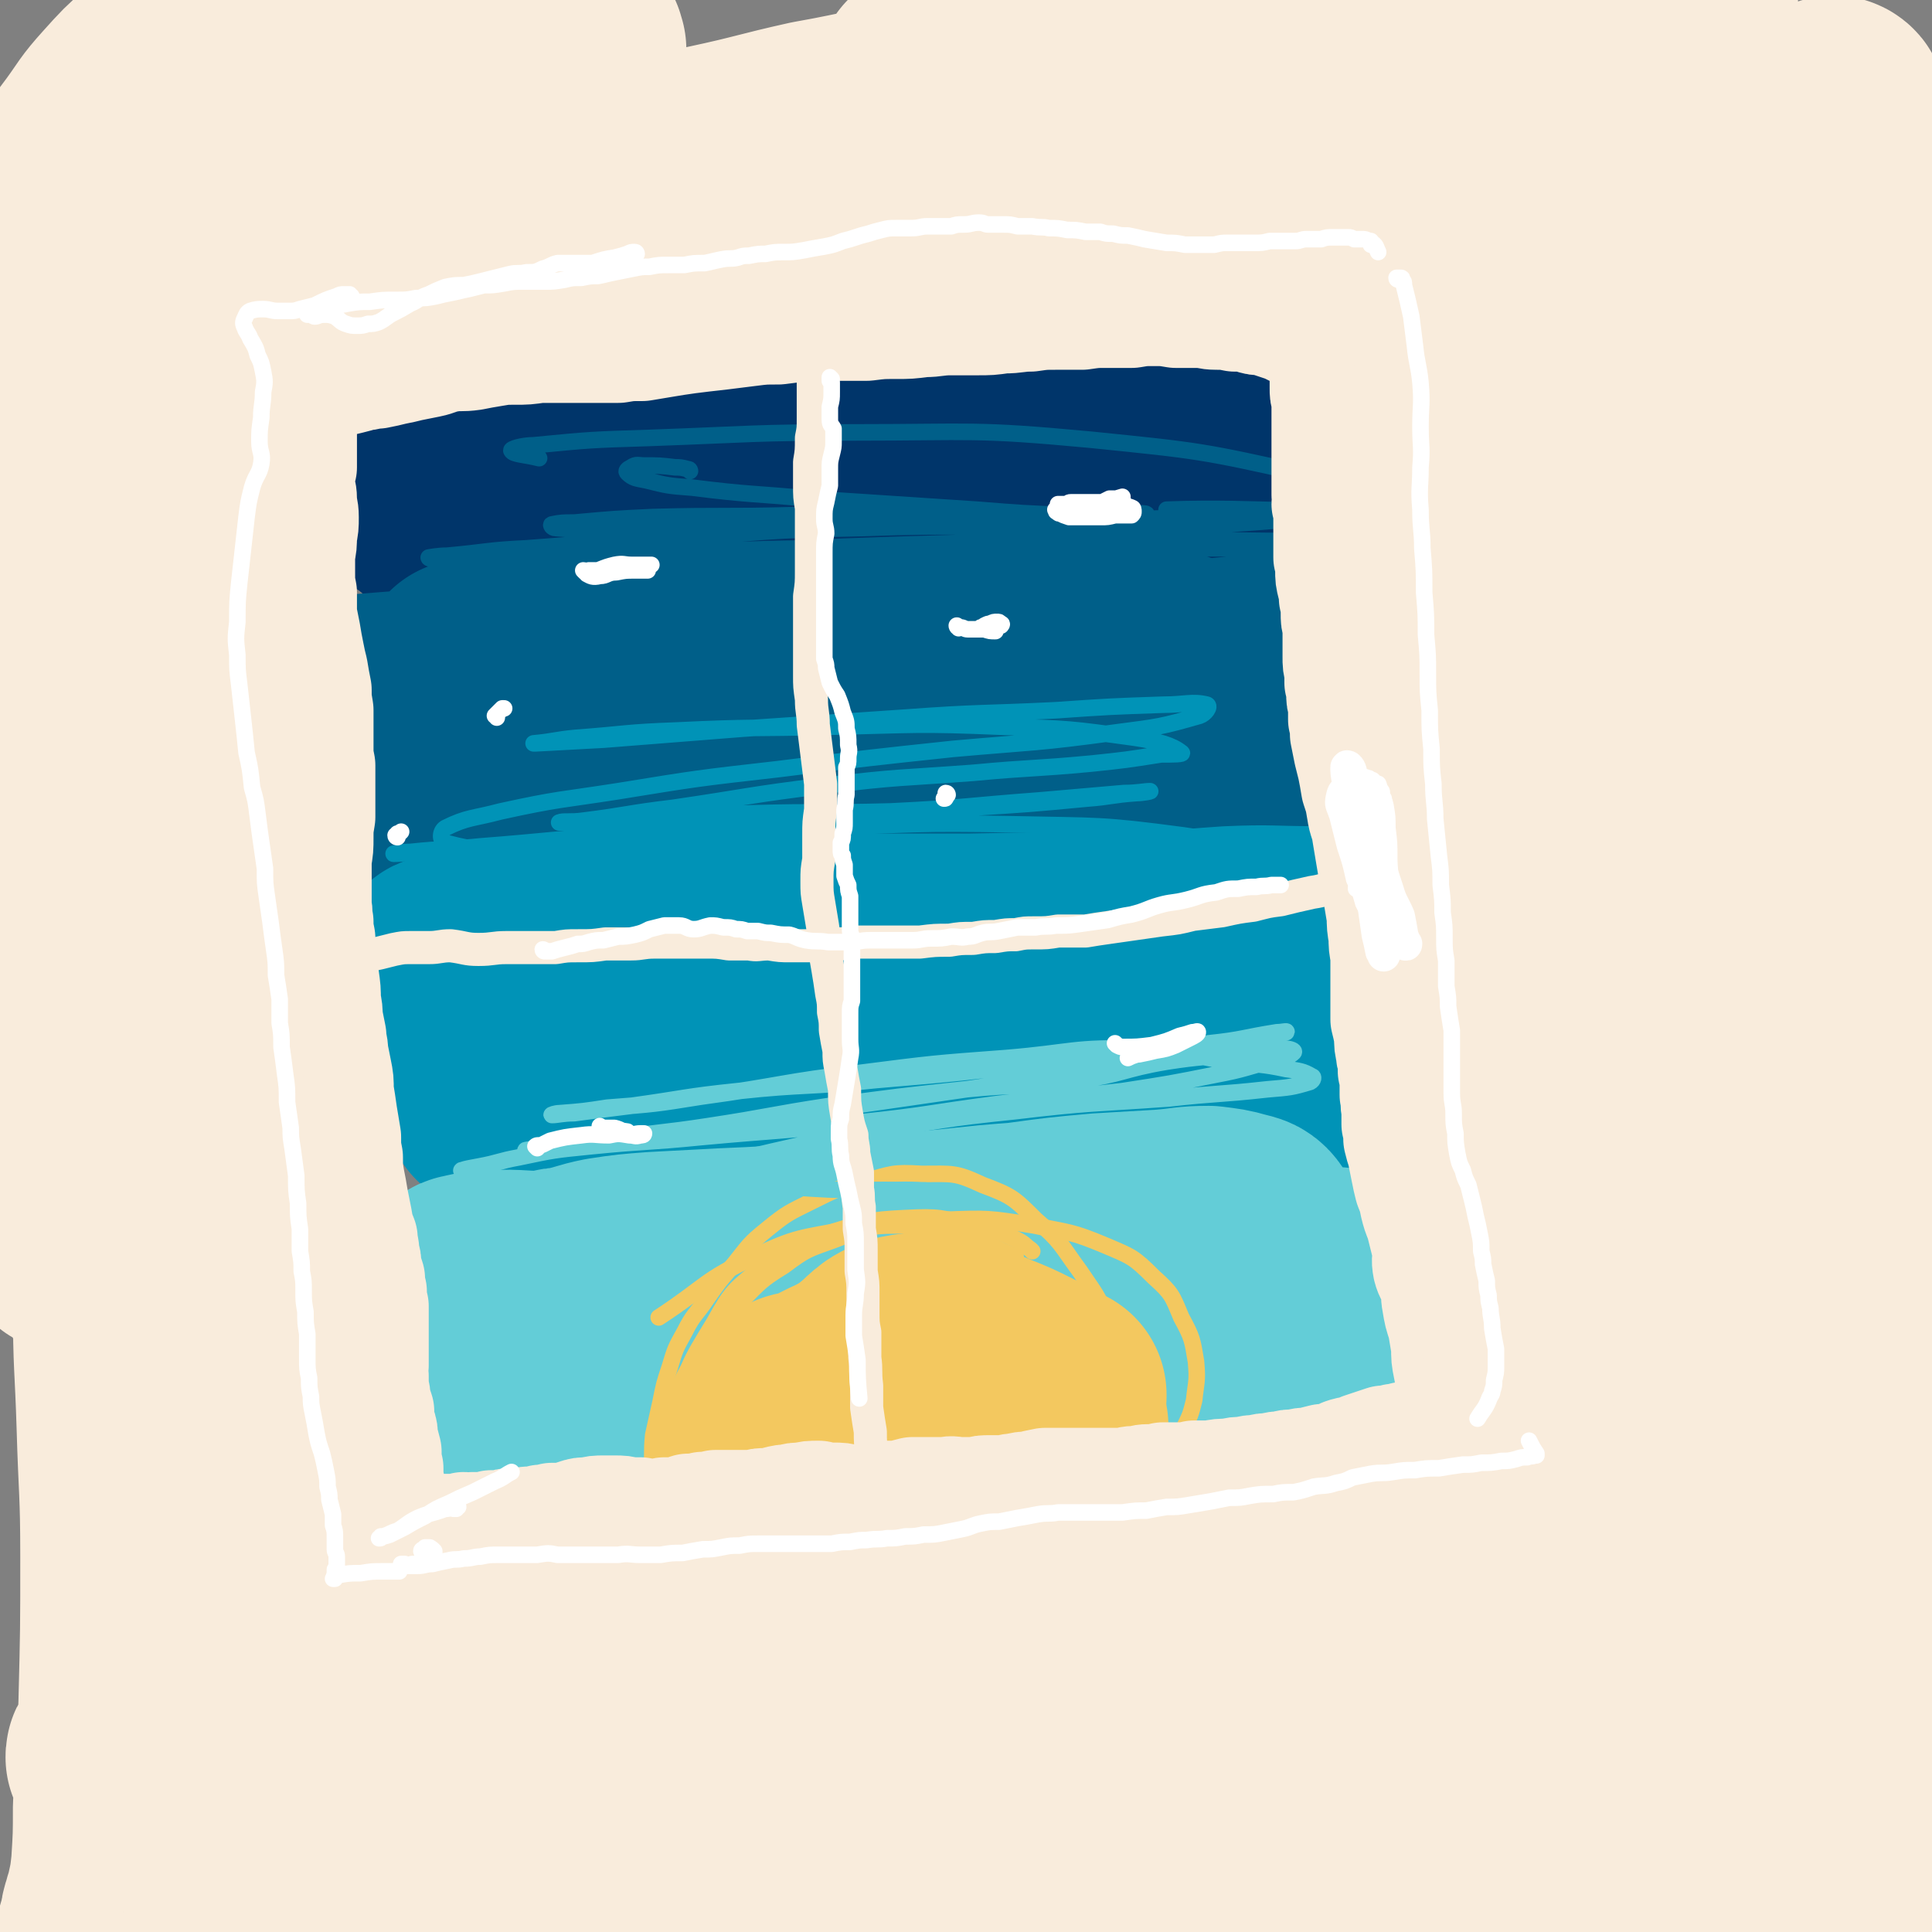 <svg viewBox='0 0 1050 1050' version='1.1' xmlns='http://www.w3.org/2000/svg' xmlns:xlink='http://www.w3.org/1999/xlink'><rect x="0" y="0" width="1050" height="1050" fill="#808080" stroke="none"/><g fill='none' stroke='#00356A' stroke-width='120' stroke-linecap='round' stroke-linejoin='round'><path d='M344,271c0,0 -1,-1 -1,-1 12,-1 13,0 26,-1 20,-2 20,-3 41,-4 30,-3 30,-2 61,-4 32,-1 32,-1 64,-2 33,-1 33,-2 66,-2 20,0 20,1 41,1 17,0 18,-3 35,-2 6,1 8,2 11,5 1,2 0,5 -3,5 -12,3 -13,2 -26,2 -25,0 -25,0 -49,-1 -49,-1 -49,-2 -97,-3 -45,0 -45,1 -90,2 -37,0 -37,0 -73,1 -29,0 -29,0 -58,1 -17,1 -17,1 -34,3 -9,1 -9,1 -18,3 -2,1 -6,2 -5,2 1,1 5,1 10,1 16,-1 17,0 33,-2 28,-3 28,-4 56,-7 38,-3 38,-4 77,-6 46,-4 46,-3 92,-6 42,-2 42,-3 85,-4 31,-2 31,-1 61,-2 23,0 23,0 45,0 11,0 11,-1 22,1 7,1 9,1 12,5 2,1 0,4 -2,5 -9,2 -10,1 -20,1 -18,1 -18,1 -36,0 -31,-1 -30,-2 -61,-4 -48,-2 -48,-2 -96,-3 -42,-1 -42,-1 -84,-2 -37,0 -37,-1 -74,1 -30,1 -29,3 -59,6 -18,2 -18,2 -35,4 -11,1 -12,0 -22,2 -6,1 -9,3 -12,4 -1,0 2,0 5,-1 18,-2 18,-3 36,-5 36,-4 36,-5 72,-8 50,-5 50,-6 101,-8 63,-2 63,-1 126,1 37,1 37,1 75,6 23,3 23,4 45,9 '/></g>
<g fill='none' stroke='#005F89' stroke-width='120' stroke-linecap='round' stroke-linejoin='round'><path d='M304,386c0,-1 -1,-1 -1,-1 16,-3 17,-4 34,-6 25,-2 25,-1 51,-1 37,-1 37,-1 74,-1 32,0 32,1 64,0 35,0 35,-1 69,-1 34,-1 35,-1 69,-1 27,0 27,2 55,2 18,0 18,-2 35,-4 11,-1 11,-1 22,-2 4,0 8,-1 8,-1 0,-1 -4,-1 -9,-2 -16,0 -16,0 -32,0 -26,-1 -26,-1 -52,-1 -30,-1 -30,-2 -61,-3 -37,-1 -37,-1 -73,-2 -47,-1 -47,-1 -93,-1 -45,0 -45,0 -90,1 -34,0 -34,0 -67,0 -17,1 -17,1 -33,1 -8,0 -8,0 -15,0 -3,1 -6,1 -5,1 2,0 5,1 10,1 13,0 13,-1 26,0 18,0 18,0 36,0 23,1 23,2 46,2 27,0 27,0 54,-1 35,-1 35,-2 70,-4 30,-1 30,-2 61,-3 21,-1 21,-2 43,-2 13,-1 13,-1 25,0 6,0 8,1 11,2 1,0 -1,2 -3,2 -15,1 -15,1 -31,2 -36,1 -36,0 -71,1 -55,2 -55,1 -110,4 -48,2 -48,2 -96,5 -40,3 -40,3 -80,6 -26,2 -26,2 -51,4 -7,1 -10,0 -15,2 -1,1 1,3 3,4 19,5 19,6 39,9 36,5 36,3 71,6 38,3 38,3 75,7 42,4 42,5 84,8 43,3 43,2 85,4 38,2 38,3 77,5 29,2 29,2 59,4 15,1 15,1 31,3 6,0 11,1 11,1 -1,0 -6,0 -13,-1 -26,-2 -26,-2 -53,-3 -48,-3 -48,-4 -96,-5 -40,-1 -40,0 -80,1 -40,1 -40,3 -80,3 -34,1 -34,-2 -69,0 -28,1 -28,1 -55,6 -12,3 -12,4 -23,9 -4,1 -8,3 -7,4 1,3 6,3 12,4 25,2 25,1 50,2 45,2 45,3 90,3 47,0 47,-1 95,-3 45,-2 45,-3 91,-3 38,-1 38,-1 76,0 22,0 22,0 43,1 7,0 14,0 14,0 0,0 -7,0 -14,0 -37,1 -37,1 -73,1 -58,1 -58,0 -115,2 -53,2 -53,3 -105,5 -47,3 -48,0 -94,5 -18,2 -17,5 -35,10 '/></g>
<g fill='none' stroke='#0093B7' stroke-width='120' stroke-linecap='round' stroke-linejoin='round'><path d='M272,523c-1,0 -1,0 -1,-1 0,0 0,0 1,0 0,-1 0,-1 0,-2 1,-1 1,-1 3,-2 7,-2 7,-3 14,-3 12,-1 12,0 24,0 19,1 19,2 38,3 25,2 25,3 50,4 34,1 34,2 68,2 38,-1 38,-2 76,-5 32,-2 32,-2 64,-5 29,-2 29,-3 59,-5 23,-1 23,0 46,0 13,0 13,0 25,1 4,1 7,2 7,3 0,0 -4,-1 -7,-1 -17,0 -17,0 -35,0 -38,0 -38,0 -76,0 -50,0 -50,0 -100,1 -51,0 -51,0 -102,0 -45,1 -45,1 -90,3 -29,1 -29,2 -59,4 -15,2 -16,1 -31,3 -4,1 -7,1 -7,3 0,3 3,5 7,6 14,5 15,5 31,6 30,4 30,3 60,4 40,3 40,3 80,4 41,2 41,1 82,1 39,1 39,2 77,3 31,1 31,0 61,1 20,0 20,1 40,2 8,0 11,0 17,1 1,0 -1,0 -2,0 -20,0 -20,-2 -39,-1 -38,2 -38,3 -76,6 -47,3 -47,1 -93,5 -45,5 -45,6 -90,12 -36,5 -36,5 -72,12 -21,4 -20,7 -41,11 -6,1 -14,-1 -12,0 5,1 13,4 26,3 39,-1 39,-3 78,-7 57,-5 57,-5 114,-11 62,-6 62,-7 124,-12 44,-3 44,-3 88,-3 25,-1 25,-2 51,0 8,1 17,2 16,4 -2,4 -11,7 -23,9 -43,7 -43,5 -86,10 -60,7 -60,7 -119,13 -56,5 -56,5 -112,9 -25,2 -25,2 -49,4 '/></g>
<g fill='none' stroke='#63CDD7' stroke-width='120' stroke-linecap='round' stroke-linejoin='round'><path d='M304,696c0,0 -1,-1 -1,-1 2,-1 3,0 6,-1 10,-2 10,-3 20,-5 13,-2 14,-2 27,-3 19,-1 19,-1 38,-2 23,-1 23,-1 47,-3 29,-2 29,-3 58,-6 27,-2 27,-3 55,-5 22,-3 22,-3 44,-5 17,-1 17,-1 34,-2 13,-1 13,-2 25,-2 8,1 9,1 16,3 4,1 5,1 7,4 2,3 3,5 1,7 -5,2 -7,1 -14,1 -17,1 -17,-1 -34,-1 -31,0 -31,0 -61,1 -46,2 -46,3 -91,5 -37,2 -38,0 -75,3 -28,2 -28,3 -56,6 -25,3 -25,4 -50,6 -17,1 -17,-1 -33,0 -7,0 -9,1 -14,2 -1,0 0,1 2,1 13,1 13,1 27,0 27,-2 27,-3 53,-5 41,-2 41,-4 82,-3 36,0 36,4 73,5 31,2 31,1 63,1 31,0 31,0 63,-1 26,0 26,0 52,0 18,0 18,0 36,0 11,0 11,0 22,-1 3,0 4,0 7,0 0,0 -1,0 -1,0 -7,-1 -7,-1 -15,0 -17,0 -17,0 -34,0 -27,2 -27,2 -54,3 -43,3 -43,3 -86,6 -45,4 -45,3 -91,8 -33,4 -34,1 -67,9 -23,5 -22,10 -45,17 -13,5 -13,4 -26,8 -6,1 -9,2 -13,4 -1,0 2,0 4,0 17,-1 17,-1 33,-2 37,-4 37,-5 74,-7 51,-4 51,-2 102,-4 44,-2 44,-3 89,-3 36,-1 36,0 72,0 23,1 23,1 46,1 12,0 12,-1 24,-1 2,0 7,1 5,2 -7,2 -11,3 -22,3 -30,1 -30,-1 -61,-1 -50,0 -50,0 -101,0 -72,0 -73,-5 -145,-1 -53,3 -53,7 -105,15 -27,5 -26,5 -52,11 -5,1 -5,2 -10,4 '/></g>
<g fill='none' stroke='#F3C85F' stroke-width='120' stroke-linecap='round' stroke-linejoin='round'><path d='M413,801c0,0 -1,-1 -1,-1 0,0 0,1 0,1 0,-1 0,-1 0,-2 0,-1 0,-1 0,-1 0,-1 0,-1 1,-2 1,-2 1,-1 2,-3 2,-5 1,-5 3,-10 1,-2 1,-2 2,-4 1,-2 0,-2 1,-5 1,-2 1,-2 2,-3 2,-2 2,-3 4,-4 2,-2 2,-1 4,-2 2,-1 2,-2 3,-3 3,-1 3,0 6,-1 2,-1 2,-1 5,-2 3,0 4,0 7,0 3,-1 3,-1 7,-2 3,0 4,0 7,0 2,-1 2,-1 5,-1 2,0 2,0 4,0 2,0 2,0 5,0 3,0 3,0 6,0 4,0 4,0 7,0 4,1 4,1 8,1 4,1 4,1 8,1 4,1 4,1 8,2 3,0 3,0 7,1 3,1 3,1 6,2 3,2 3,2 7,4 3,2 3,2 6,4 3,3 3,3 5,6 2,2 2,2 4,4 2,2 2,2 4,4 1,2 2,2 3,4 2,1 2,1 3,3 2,3 2,3 3,5 0,2 0,2 0,4 0,1 -1,1 0,3 0,1 0,0 1,1 0,1 0,1 0,1 0,1 -1,0 -1,0 0,1 0,2 0,2 0,0 0,-1 0,-1 -1,0 0,1 0,1 0,-1 0,-1 0,-1 0,0 0,0 0,1 0,0 -1,0 0,0 0,0 0,0 0,0 0,0 0,0 0,1 0,0 0,0 0,0 0,1 0,0 0,0 0,0 0,0 0,0 0,0 0,0 0,0 0,-1 0,-1 0,-3 -1,-2 -1,-2 -2,-4 -1,-2 -1,-2 -2,-5 -2,-3 -2,-3 -4,-6 -2,-4 -2,-4 -5,-7 -3,-4 -3,-4 -7,-8 -3,-4 -4,-4 -8,-7 -5,-4 -5,-4 -10,-7 -6,-3 -5,-4 -11,-7 -6,-2 -6,-3 -12,-5 -6,-1 -6,-1 -12,-2 -5,-1 -5,-1 -11,-1 -4,0 -4,1 -8,2 -4,0 -4,0 -8,1 -5,1 -5,2 -10,4 -4,2 -4,2 -8,4 -4,3 -4,3 -8,6 -3,3 -3,3 -6,7 -3,4 -2,4 -5,9 -2,3 -2,3 -4,7 -2,4 -2,3 -4,7 -1,3 0,4 -2,7 -1,1 -1,1 -3,2 -1,1 0,1 -1,3 -1,1 -1,1 -1,3 -1,2 -1,2 -1,4 0,0 0,0 0,1 0,0 0,0 0,1 0,0 0,0 0,1 0,0 0,0 0,-1 0,0 0,1 0,0 1,0 0,0 1,0 0,-1 0,-1 0,-1 1,-1 1,-1 2,-2 1,-1 1,-1 2,-2 1,-2 1,-2 2,-4 2,-2 2,-2 4,-4 3,-3 2,-3 5,-5 6,-5 6,-5 12,-9 8,-5 8,-5 17,-9 11,-4 11,-5 23,-8 14,-4 15,-4 30,-6 16,-3 17,-7 32,-4 17,3 17,7 33,14 '/><path d='M514,765c0,0 -1,0 -1,-1 -1,0 -1,0 -1,0 -2,0 -2,0 -4,-1 -7,-2 -7,-2 -15,-3 -9,-2 -9,-2 -18,-2 -10,0 -10,-1 -19,1 -7,1 -9,0 -15,5 -6,5 -6,6 -9,14 -2,8 0,8 0,17 '/><path d='M574,759c0,0 -1,-1 -1,-1 0,0 0,0 1,1 0,0 0,0 0,0 0,0 0,0 0,-1 -1,0 -2,0 -3,-1 -7,-4 -7,-4 -14,-8 -10,-5 -10,-5 -20,-9 -12,-5 -12,-6 -24,-8 -11,-2 -12,-3 -22,-1 -10,3 -10,6 -19,13 -4,3 -4,4 -8,8 '/></g>
<g fill='none' stroke='#F3C85F' stroke-width='9' stroke-linecap='round' stroke-linejoin='round'><path d='M373,819c-1,0 -1,0 -1,-1 -1,0 -1,0 -1,0 -1,-1 -1,-1 -1,-2 -1,-1 -1,-1 -2,-2 -1,-1 -1,-1 -2,-2 -2,-4 -3,-4 -4,-9 -1,-6 0,-6 0,-11 1,-6 1,-6 3,-13 2,-7 2,-7 4,-15 3,-9 3,-9 6,-17 5,-10 5,-11 11,-19 7,-11 8,-11 17,-21 10,-10 10,-11 23,-19 12,-9 13,-9 27,-14 16,-6 17,-8 34,-8 20,0 20,1 40,7 13,3 12,5 25,10 '/><path d='M354,805c-1,-1 -1,-1 -1,-1 0,-3 0,-3 1,-5 1,-9 0,-9 1,-19 2,-9 2,-9 4,-18 2,-10 2,-10 5,-19 3,-10 3,-10 8,-19 5,-10 6,-9 12,-18 7,-10 7,-10 15,-19 8,-10 8,-11 18,-19 11,-9 12,-9 24,-15 14,-7 14,-7 29,-11 15,-4 15,-5 31,-4 17,0 18,-1 33,6 16,6 17,7 29,19 14,12 13,13 24,28 8,12 9,12 15,26 5,11 5,11 7,23 2,11 3,11 2,22 -1,13 -1,14 -6,26 -9,20 -11,19 -21,38 '/><path d='M624,810c0,0 -1,0 -1,-1 0,0 1,0 2,-1 1,-2 1,-2 3,-4 4,-7 4,-7 9,-15 3,-6 4,-6 6,-12 4,-8 4,-8 6,-16 1,-10 2,-10 1,-21 -2,-12 -2,-13 -8,-24 -5,-12 -5,-13 -15,-22 -11,-11 -12,-11 -26,-17 -19,-8 -20,-7 -39,-11 -25,-4 -25,-4 -50,-3 -26,0 -26,0 -51,5 -26,5 -28,4 -51,15 -28,13 -26,16 -52,33 '/><path d='M561,680c0,0 0,0 -1,-1 -3,-2 -3,-3 -7,-5 -11,-5 -11,-6 -23,-8 -19,-4 -19,-5 -38,-4 -21,1 -21,2 -41,8 -19,7 -20,6 -36,18 -16,13 -17,13 -27,31 -14,23 -15,24 -20,50 -6,32 0,33 -1,66 '/></g>
<g fill='none' stroke='#63CDD7' stroke-width='9' stroke-linecap='round' stroke-linejoin='round'><path d='M252,637c0,0 -2,-1 -1,-1 3,-1 4,-1 9,-2 11,-2 11,-3 22,-5 19,-4 19,-4 39,-6 30,-3 30,-2 60,-5 43,-4 43,-3 86,-8 38,-4 37,-5 75,-10 34,-4 34,-3 68,-7 26,-4 26,-4 51,-9 16,-3 16,-4 32,-8 5,-1 8,-2 10,-4 1,-1 -2,-2 -4,-2 -13,0 -13,1 -26,2 -19,3 -20,2 -39,5 -24,4 -24,7 -48,10 -30,4 -31,2 -61,5 -37,4 -37,4 -74,9 -33,5 -33,6 -66,11 -26,4 -26,3 -52,7 -16,2 -16,1 -33,4 -7,1 -8,1 -14,2 -1,0 0,1 1,1 12,-1 12,-2 24,-3 25,-4 25,-4 50,-7 44,-7 44,-6 88,-13 42,-6 42,-6 83,-12 36,-6 36,-6 72,-12 26,-4 26,-5 53,-10 15,-2 15,-2 30,-5 6,-2 10,-3 12,-3 1,-1 -2,0 -5,0 -19,3 -18,4 -37,6 -43,6 -43,6 -86,10 -48,6 -48,6 -95,10 -37,4 -38,2 -75,6 -29,3 -29,4 -58,8 -16,2 -16,2 -31,4 -6,0 -9,1 -12,1 -1,0 2,-1 4,-1 13,-1 13,-1 26,-3 26,-2 26,-2 51,-6 44,-6 44,-8 87,-13 39,-5 39,-5 79,-8 36,-3 36,-6 72,-5 26,0 26,4 51,7 15,2 15,1 29,4 7,1 9,1 14,4 1,0 1,2 -1,3 -10,3 -11,3 -23,4 -27,3 -27,2 -54,5 -42,3 -42,2 -84,7 -39,4 -39,5 -79,11 -26,5 -27,5 -53,11 -12,3 -13,2 -23,8 -2,1 -3,5 0,6 13,5 16,4 32,5 37,3 38,1 75,2 '/></g>
<g fill='none' stroke='#0093B7' stroke-width='9' stroke-linecap='round' stroke-linejoin='round'><path d='M299,506c0,0 -1,-1 -1,-1 0,-1 1,-1 1,-1 4,-4 4,-5 9,-7 13,-6 13,-8 27,-11 31,-6 32,-5 63,-7 37,-1 37,0 75,1 38,1 38,2 77,4 36,2 36,3 71,4 28,0 28,1 55,-1 14,-1 15,-1 27,-6 4,-1 8,-3 6,-6 -2,-5 -6,-7 -13,-9 -26,-8 -26,-8 -53,-12 -45,-6 -46,-5 -92,-6 -54,-1 -54,0 -108,2 -53,1 -53,1 -105,4 -38,2 -38,3 -77,6 -19,2 -19,1 -38,3 -4,0 -10,1 -9,1 5,0 11,-1 21,-2 28,-2 28,-2 55,-4 38,-3 38,-2 75,-5 40,-4 40,-4 80,-8 41,-3 41,-3 82,-6 32,-2 32,-2 64,-5 13,-1 13,-2 27,-3 3,0 8,-1 7,-1 -3,0 -7,1 -14,1 -23,2 -23,2 -46,4 -40,3 -40,4 -81,6 -38,1 -38,0 -75,1 -31,1 -31,1 -61,3 -18,1 -18,1 -36,2 -4,0 -9,0 -8,0 2,-1 6,0 13,-1 24,-3 24,-4 49,-7 41,-6 41,-7 82,-12 41,-5 41,-4 81,-7 32,-3 32,-2 64,-5 19,-2 19,-2 38,-5 6,0 13,0 11,-1 -5,-4 -12,-6 -25,-8 -36,-5 -36,-5 -72,-6 -47,-2 -47,-1 -95,0 -41,1 -41,0 -82,2 -28,1 -28,2 -55,4 -11,1 -12,2 -23,3 0,0 1,0 1,0 18,-1 18,-1 37,-2 38,-3 38,-3 76,-6 44,-3 44,-3 88,-6 41,-3 41,-2 82,-4 29,-2 29,-2 58,-3 12,0 16,-2 24,0 2,1 -1,5 -4,6 -21,6 -22,6 -45,9 -44,6 -44,5 -89,9 -47,5 -47,5 -95,11 -44,5 -44,5 -87,12 -32,5 -32,4 -64,11 -15,4 -18,3 -30,9 -3,2 -3,7 0,8 19,5 22,4 44,4 47,1 47,0 93,-1 57,-1 57,-1 113,-2 54,-1 54,0 107,-1 38,0 38,-1 75,-1 14,-1 16,0 28,0 1,0 -1,-1 -2,-1 -25,-1 -25,-2 -50,-1 -55,1 -55,-1 -109,4 -64,5 -64,6 -126,15 -42,6 -42,6 -83,15 -28,6 -28,7 -56,15 '/></g>
<g fill='none' stroke='#005F89' stroke-width='9' stroke-linecap='round' stroke-linejoin='round'><path d='M375,256c0,0 0,-1 -1,-1 -4,-1 -4,-1 -7,-1 -8,-1 -9,-1 -17,-1 -3,0 -4,-1 -7,1 -2,1 -3,2 -2,3 3,3 5,3 10,4 12,3 12,3 25,4 32,4 32,3 64,6 45,3 45,3 91,6 25,2 25,2 50,3 12,0 12,-1 25,-1 7,0 7,0 14,0 1,0 4,0 3,1 -6,1 -8,1 -16,1 -19,0 -19,0 -38,0 -30,-1 -30,-1 -60,-1 -39,0 -39,0 -78,0 -38,1 -38,0 -76,1 -21,1 -21,1 -43,3 -6,0 -7,0 -12,1 -1,0 0,2 2,2 13,1 13,1 27,0 37,-1 37,-2 74,-3 49,-1 49,-1 98,-1 44,-1 44,0 88,0 33,-1 33,-1 67,-2 16,0 16,0 32,1 2,0 5,1 4,1 -11,1 -14,1 -27,2 -42,1 -42,1 -84,1 -57,1 -57,-1 -113,1 -52,1 -52,2 -103,6 -40,2 -40,2 -79,5 -21,1 -21,2 -43,4 -5,0 -10,1 -10,1 0,1 5,1 10,2 27,0 27,1 54,0 48,-2 48,-3 96,-5 65,-3 65,-3 130,-5 54,-1 54,-1 108,-1 34,-1 34,0 69,0 16,0 16,0 33,0 3,0 7,0 6,1 -2,1 -6,1 -12,1 -29,2 -29,1 -58,2 -46,0 -46,0 -93,0 -48,0 -48,-1 -96,0 -54,0 -54,0 -108,2 -33,1 -33,-1 -65,4 -13,2 -12,6 -24,11 -2,1 -6,1 -5,1 6,1 10,2 20,2 33,1 34,1 67,0 57,-2 57,-3 113,-5 69,-2 70,0 139,-2 36,-2 36,-3 72,-6 '/><path d='M635,278c0,0 -1,-1 -1,-1 54,-2 81,4 110,-3 9,-2 -15,-12 -33,-16 -58,-13 -59,-13 -118,-19 -64,-6 -64,-4 -128,-4 -56,0 -56,1 -112,3 -32,1 -32,1 -63,4 -6,0 -13,2 -12,3 1,2 7,2 15,4 '/></g>
<g fill='none' stroke='#F9ECDC' stroke-width='60' stroke-linecap='round' stroke-linejoin='round'><path d='M163,223c0,0 -1,-1 -1,-1 0,0 0,-1 1,0 0,0 0,0 0,1 1,1 0,1 0,2 0,1 0,1 0,2 0,4 1,4 1,8 0,3 0,3 0,6 0,3 0,3 0,7 0,3 0,3 0,6 -1,4 -1,4 -1,8 0,5 1,5 1,9 0,5 1,5 1,10 0,5 0,5 -1,10 0,5 0,5 -1,10 0,5 0,5 0,10 0,6 0,6 1,11 0,6 0,6 0,12 1,5 1,5 2,10 1,6 1,6 2,11 1,5 1,5 2,9 1,6 1,6 2,11 0,5 0,5 1,11 0,5 0,5 0,10 0,5 0,5 0,10 0,5 0,5 1,10 0,5 0,5 0,10 0,4 0,4 0,9 0,5 0,5 0,9 -1,6 -1,6 -1,11 0,6 0,6 -1,12 0,4 0,4 0,9 0,5 0,5 0,9 0,4 0,4 0,8 1,4 0,4 1,8 0,4 0,4 1,9 0,5 0,5 1,10 0,6 0,6 1,11 1,7 1,7 1,13 1,5 1,5 1,9 1,5 1,5 2,10 0,5 1,4 1,9 1,5 1,5 2,10 1,5 1,5 1,11 1,6 1,6 2,13 1,6 1,6 2,12 0,6 0,6 1,11 0,6 0,6 1,12 1,5 1,5 2,11 1,5 1,5 2,10 1,6 1,6 3,11 0,4 1,4 1,9 1,3 1,3 1,6 1,4 1,4 2,7 0,3 0,3 1,7 0,4 0,4 1,8 0,5 0,5 0,9 0,4 0,4 0,7 0,4 0,4 0,8 0,4 0,4 0,8 -1,3 -1,3 0,6 0,3 0,3 0,6 1,4 1,4 1,7 1,3 1,3 2,6 0,4 0,4 1,8 1,3 1,3 1,7 1,3 1,3 2,7 0,2 0,2 0,4 0,3 0,3 1,5 0,3 0,3 0,6 1,3 1,3 1,7 0,2 1,2 1,4 0,3 0,3 1,5 0,3 0,3 0,5 0,1 0,1 0,3 0,0 0,0 0,1 0,1 0,1 0,2 0,0 0,1 0,1 0,0 0,-1 0,-1 0,0 0,0 0,0 0,0 0,0 0,0 1,0 1,0 1,0 0,0 0,0 0,0 0,0 0,0 0,0 1,0 1,0 2,0 0,0 0,0 0,0 1,0 1,1 1,1 0,0 1,0 1,-1 0,0 0,0 0,0 0,0 0,0 1,1 0,0 0,0 0,0 1,0 1,0 1,0 0,0 1,0 1,0 0,0 0,0 1,0 0,-1 0,0 1,0 1,0 1,0 1,0 1,0 1,0 1,0 1,0 1,0 2,0 0,0 0,0 1,0 1,0 1,0 2,0 1,0 1,0 2,0 2,-1 2,-1 3,-1 2,0 2,0 3,0 2,0 2,0 4,0 2,0 2,0 4,0 3,0 3,0 5,-1 2,0 2,1 5,0 2,0 2,0 5,0 3,0 3,0 5,-1 3,0 3,0 6,0 2,-1 2,-1 5,-1 3,0 3,0 5,0 3,-1 3,-1 5,-1 3,0 3,0 6,-1 3,0 3,0 6,-1 3,0 3,0 6,0 4,-1 4,-1 7,-2 3,-1 3,-1 7,-1 4,-1 4,-1 8,-1 3,0 3,0 6,0 4,0 4,0 8,1 3,0 3,0 6,0 4,1 4,1 7,1 3,0 3,0 6,-1 3,0 3,0 7,0 3,-1 3,-1 6,-2 4,0 4,0 8,-1 3,0 3,0 7,-1 3,0 3,0 7,0 4,0 4,0 7,0 4,0 4,0 7,0 3,-1 3,-1 6,-1 3,0 3,0 6,-1 4,-1 4,-1 7,-1 3,-1 3,-1 7,-1 4,-1 4,-1 9,-1 4,1 4,1 8,1 4,0 4,0 8,1 3,0 3,0 7,0 4,0 4,0 7,-1 4,0 4,0 7,-1 4,0 4,0 7,0 3,-1 3,-1 7,-2 4,0 4,0 8,0 5,0 5,0 10,0 4,-1 4,0 8,0 4,0 4,0 9,0 3,-1 3,-1 7,-1 3,0 3,0 6,0 4,0 4,-1 8,-1 4,-1 4,-1 7,-1 4,-1 4,-1 9,-2 4,0 4,0 8,0 5,0 5,0 9,0 4,0 4,0 8,0 4,0 4,0 8,0 4,0 4,0 8,0 4,0 4,-1 7,-1 4,0 4,-1 8,-1 4,0 4,0 8,-1 4,0 4,0 8,0 5,0 5,0 9,-1 5,0 5,0 9,0 5,-1 5,-1 10,-1 4,-1 4,-1 8,-1 4,-1 4,-1 7,-1 4,-1 4,-1 7,-1 4,-1 4,-1 7,-1 3,-1 3,-1 7,-1 4,-1 4,-1 7,-1 4,-1 4,-1 8,-2 3,0 3,0 6,-1 3,-1 3,-1 5,-2 3,-1 3,-1 5,-1 3,-1 3,-1 5,-2 3,-1 3,-1 6,-2 3,-1 3,-1 6,-2 3,0 3,0 6,-1 2,0 2,0 5,-1 2,0 2,0 5,-1 4,0 4,0 7,-1 2,0 2,0 5,0 1,0 1,-1 3,-1 2,0 2,0 4,0 2,0 2,0 4,0 0,0 0,-1 1,-1 0,0 0,0 1,0 0,0 -1,1 -1,1 0,0 1,0 1,-1 0,0 0,0 -1,-1 0,-1 0,0 0,-1 0,0 0,0 -1,-1 0,-1 0,-1 0,-1 0,-1 -1,-1 -1,-3 0,-1 0,-1 0,-2 0,-2 0,-2 0,-3 -1,-3 -1,-3 -1,-5 0,-4 0,-4 -1,-8 0,-4 0,-4 -1,-9 -1,-5 -1,-5 -1,-11 -1,-6 -1,-6 -2,-12 -2,-6 -2,-6 -3,-12 -1,-5 0,-5 -1,-10 -2,-5 -3,-5 -4,-9 -1,-5 0,-5 0,-9 -1,-4 -1,-4 -2,-8 -1,-4 -1,-4 -2,-8 -2,-5 -2,-5 -3,-9 -1,-5 -1,-5 -3,-10 -1,-4 -1,-4 -2,-9 -1,-5 -1,-5 -2,-10 -1,-3 -1,-3 -2,-7 0,-4 0,-4 -1,-8 0,-4 0,-4 0,-8 -1,-4 0,-4 -1,-8 0,-3 0,-3 0,-6 0,-4 0,-4 -1,-7 0,-3 0,-3 0,-6 -1,-2 -1,-2 -1,-4 -1,-4 -1,-4 -1,-9 -1,-5 -1,-5 -2,-9 0,-6 0,-6 0,-12 0,-5 0,-5 0,-11 0,-6 0,-6 0,-12 -1,-5 -1,-5 -1,-10 -1,-6 -1,-6 -1,-11 -1,-6 -1,-6 -2,-12 -1,-5 -1,-5 -2,-10 -1,-5 -1,-5 -2,-11 -1,-6 -1,-6 -2,-12 -1,-7 -2,-6 -3,-13 -1,-6 -1,-6 -3,-12 -1,-6 -1,-6 -2,-11 -1,-4 -1,-4 -2,-8 -1,-5 -1,-5 -2,-10 0,-4 0,-4 -1,-8 0,-4 0,-4 0,-8 -1,-3 -1,-3 -1,-6 0,-3 0,-3 -1,-6 0,-3 0,-3 0,-6 -1,-4 -1,-4 -1,-8 0,-3 0,-3 0,-6 0,-3 0,-3 0,-5 0,-3 0,-3 0,-6 -1,-3 -1,-3 -1,-7 0,-4 0,-4 -1,-8 0,-3 0,-3 -1,-7 -1,-4 -1,-4 -1,-8 0,-3 0,-3 -1,-7 0,-4 0,-4 0,-8 0,-3 0,-3 0,-6 0,-4 0,-4 0,-8 0,-3 0,-3 -1,-7 0,-2 1,-2 0,-5 0,-4 0,-4 0,-7 0,-3 0,-3 0,-6 0,-4 0,-4 0,-7 0,-3 0,-3 0,-7 0,-2 0,-2 0,-5 0,-2 0,-2 0,-5 0,-3 0,-3 0,-6 0,-2 0,-2 0,-5 0,-2 0,-2 0,-4 -1,-3 -1,-3 -1,-6 0,-1 0,-1 0,-3 0,-2 0,-2 0,-4 0,-2 0,-2 0,-4 0,-3 1,-3 1,-5 0,-2 0,-2 0,-4 -1,-2 -1,-2 -1,-3 0,-2 0,-2 0,-3 0,-1 0,-1 0,-2 -1,-2 -1,-2 -1,-4 0,-1 1,-1 1,-2 0,-1 0,-1 0,-2 0,0 0,0 0,0 0,1 0,1 -1,2 0,0 0,0 0,0 0,1 0,1 0,2 -1,0 -2,0 -3,0 -1,1 -1,1 -1,1 -1,1 -1,1 -2,2 -1,0 -1,0 -2,0 -1,0 -2,0 -3,-1 -2,0 -2,0 -5,-1 -2,-1 -2,-1 -4,-2 -3,-1 -3,-1 -6,-2 -3,-1 -3,-1 -6,-2 -4,0 -4,0 -7,-1 -4,-1 -4,-1 -9,-1 -5,-1 -5,-1 -10,-1 -5,0 -5,-1 -10,-1 -6,0 -6,0 -12,0 -6,-1 -6,-1 -12,-1 -6,0 -6,0 -12,1 -7,0 -7,0 -14,0 -6,0 -6,0 -13,1 -7,0 -7,0 -14,0 -7,0 -7,0 -14,1 -7,0 -7,1 -15,1 -7,1 -7,1 -14,1 -7,0 -7,0 -14,0 -8,0 -8,1 -15,1 -8,1 -8,1 -15,1 -8,0 -8,0 -16,1 -8,0 -8,0 -16,0 -8,0 -8,0 -17,0 -7,1 -7,1 -15,2 -8,0 -8,0 -16,1 -8,1 -8,1 -16,2 -9,1 -9,1 -17,2 -7,1 -7,1 -13,2 -6,1 -6,1 -12,2 -7,0 -7,0 -13,1 -7,0 -7,0 -14,0 -8,0 -8,0 -16,0 -7,0 -7,0 -13,0 -7,1 -7,1 -13,1 -6,0 -6,0 -12,1 -6,1 -6,1 -11,2 -7,1 -7,0 -13,1 -6,1 -6,2 -11,3 -5,1 -5,1 -10,2 -4,1 -4,1 -9,2 -4,1 -4,1 -9,2 -4,0 -4,1 -8,1 -3,1 -3,1 -7,2 -4,1 -4,1 -9,2 -4,2 -4,2 -9,3 -4,1 -4,0 -8,1 -4,0 -4,0 -8,1 -4,0 -4,0 -8,0 -1,1 -3,0 -3,1 1,3 3,3 6,6 '/></g>
<g fill='none' stroke='#F9ECDC' stroke-width='120' stroke-linecap='round' stroke-linejoin='round'><path d='M802,178c0,0 -1,-1 -1,-1 0,0 1,0 1,1 0,0 0,0 -1,1 0,3 0,3 0,6 -1,13 -1,13 -1,25 0,13 1,13 1,26 1,14 1,14 2,28 2,16 1,16 3,32 1,18 1,18 3,36 2,20 2,20 5,39 3,20 3,20 7,40 3,19 4,19 7,38 4,20 4,19 7,39 4,20 3,20 6,40 3,21 3,21 6,41 3,21 3,21 6,41 2,19 2,19 4,37 1,18 1,18 2,35 2,15 1,15 3,29 1,14 1,14 3,28 1,13 1,13 3,26 2,13 2,13 4,25 2,13 2,13 4,27 2,12 1,12 4,23 1,9 1,9 3,18 2,7 1,7 3,13 1,3 1,4 2,5 0,0 0,-2 0,-3 0,-1 0,-1 0,-2 -1,-1 -1,-1 -1,-1 0,0 0,0 -1,-1 0,0 1,0 1,0 -1,-3 -1,-3 -1,-5 '/><path d='M794,471c0,0 -1,-1 -1,-1 0,7 1,8 2,15 1,12 0,12 1,23 1,16 1,16 3,31 1,14 2,14 4,28 3,16 3,16 5,32 3,17 3,17 6,34 4,17 4,17 7,33 4,19 3,19 7,38 4,21 5,21 9,41 7,27 7,27 13,53 8,33 8,33 16,66 5,25 4,25 10,50 4,21 4,21 10,43 4,17 3,17 8,35 5,16 5,16 10,33 4,14 4,14 9,28 4,12 3,13 9,24 4,8 5,8 9,15 3,4 3,5 6,9 1,1 1,0 3,1 '/><path d='M123,883c0,-1 0,-1 -1,-1 0,-1 0,-1 0,-1 0,0 0,0 1,0 1,-1 1,-1 3,-1 9,1 9,2 17,2 9,0 9,0 17,0 9,0 9,0 18,-1 10,0 10,0 20,0 9,-1 9,0 19,0 11,-1 11,-1 23,-2 13,-1 13,-2 26,-3 12,-1 12,0 24,0 12,0 12,0 24,0 13,0 13,-1 27,-1 13,0 13,0 26,-1 14,0 14,0 29,0 13,0 13,0 27,0 14,0 14,0 29,-1 13,0 13,0 27,-1 13,-1 13,-1 26,-2 13,-1 13,-1 26,-2 12,-2 12,-2 24,-3 13,-2 13,-2 25,-4 11,-2 12,-1 23,-4 11,-2 11,-2 21,-4 12,-3 12,-3 24,-5 13,-3 13,-2 26,-5 13,-3 12,-3 25,-6 13,-3 13,-3 26,-5 11,-3 11,-3 23,-4 10,-2 10,-2 21,-4 12,-1 12,-1 24,-2 11,0 11,-1 22,0 10,0 10,1 20,1 9,1 9,1 17,1 6,0 6,0 11,0 2,0 3,-1 5,-1 0,0 1,1 1,1 -1,0 -1,0 -2,0 -2,0 -2,0 -5,0 -6,0 -6,0 -11,0 -11,-1 -11,-3 -22,-4 -16,-1 -17,-1 -33,0 -23,2 -24,1 -46,7 -28,6 -27,10 -55,17 -29,9 -29,8 -59,15 -33,8 -33,9 -66,15 -33,5 -34,4 -67,6 -36,3 -37,0 -73,4 -33,3 -33,4 -66,10 -30,4 -30,3 -59,9 -25,6 -24,6 -49,13 -20,5 -20,6 -41,12 -18,5 -19,4 -37,8 -17,4 -17,5 -34,8 -14,4 -14,4 -29,6 -11,1 -11,0 -22,2 -8,1 -8,2 -16,3 -4,0 -5,0 -9,-1 -2,0 -3,-1 -4,-1 -1,1 -1,1 -1,2 1,2 1,3 3,3 2,0 2,-2 5,-2 10,-1 10,0 19,0 20,0 20,0 40,0 26,-1 26,-2 52,-3 40,-2 40,-2 80,-4 45,-1 45,0 90,-2 48,-2 48,-2 97,-5 51,-3 51,-1 102,-7 45,-6 44,-11 90,-17 41,-5 41,-3 83,-7 43,-4 43,-7 87,-8 24,-2 25,-1 49,2 16,3 17,3 32,10 12,5 12,7 22,14 5,4 9,4 9,9 0,4 -3,6 -8,9 -10,5 -11,4 -22,6 -19,4 -19,3 -37,4 -27,2 -28,2 -55,2 -38,0 -38,-1 -76,-2 -45,-1 -45,-1 -91,-2 -51,-1 -51,-1 -102,-2 -52,0 -53,-1 -105,1 -47,2 -47,3 -94,9 -41,5 -41,5 -81,14 -31,6 -31,7 -61,16 -20,5 -20,6 -40,13 -10,3 -11,3 -21,8 -3,2 -6,3 -6,6 1,3 5,3 9,4 14,2 14,2 27,2 25,1 25,1 49,0 35,0 35,-1 70,-3 41,-1 41,-1 82,-3 47,-1 47,-2 93,-3 48,-1 48,-1 96,-1 45,0 45,2 91,1 42,-1 42,-3 85,-5 45,-2 45,-3 91,-5 31,-2 31,-3 62,-4 25,0 25,0 49,3 15,2 14,4 29,8 7,2 7,2 14,3 1,0 3,0 2,0 -3,2 -4,4 -9,6 -10,3 -11,3 -22,5 -14,3 -14,3 -29,5 -22,2 -22,2 -44,3 -34,1 -34,1 -68,0 -43,0 -43,-1 -87,-2 -44,-1 -44,-1 -89,-1 -45,-1 -45,-2 -90,-2 -47,1 -47,2 -94,4 -48,2 -48,2 -96,3 -46,1 -46,-1 -93,0 -43,2 -44,1 -87,5 -26,3 -26,5 -52,9 -14,2 -14,1 -28,2 -8,0 -8,-1 -16,-1 -4,-1 -4,-2 -8,-2 -1,0 -2,1 -2,1 -1,0 -1,-1 -1,-1 1,-3 1,-3 2,-6 0,-3 0,-3 1,-6 1,-4 1,-3 2,-7 2,-9 2,-9 3,-18 1,-16 1,-16 1,-32 2,-28 2,-28 3,-56 1,-40 1,-40 1,-80 0,-36 -1,-36 -2,-71 -1,-33 -2,-33 -2,-66 -1,-40 -2,-40 1,-80 3,-36 8,-35 11,-71 3,-39 -1,-39 1,-78 1,-37 3,-37 5,-74 1,-30 -1,-30 -1,-59 0,-22 0,-22 1,-44 1,-22 2,-22 2,-44 0,-18 0,-18 -2,-35 -1,-13 -3,-13 -5,-25 -1,-8 0,-8 0,-17 0,-5 0,-5 0,-10 0,-1 0,-3 0,-2 0,1 0,2 0,5 1,8 0,8 1,17 2,19 3,19 4,38 3,39 3,39 5,78 3,53 2,53 4,106 3,51 2,51 6,103 3,50 3,50 7,99 3,42 2,42 5,83 2,33 3,33 6,66 2,27 0,28 5,55 4,22 6,22 12,44 4,15 4,15 8,30 4,14 4,14 8,27 2,11 2,11 4,22 1,6 1,6 2,12 0,1 0,2 -1,3 0,0 -1,-1 -1,-2 -2,-5 -1,-5 -2,-10 -2,-16 -2,-16 -6,-32 -7,-28 -6,-29 -17,-56 -16,-39 -20,-37 -37,-75 -12,-27 -11,-28 -21,-55 -11,-30 -14,-29 -21,-59 -5,-28 -1,-29 -2,-57 -1,-26 0,-26 -1,-52 -1,-32 -1,-32 -3,-64 -2,-36 -3,-36 -4,-72 -2,-36 -1,-36 -2,-73 0,-32 -1,-32 -1,-65 0,-27 1,-27 1,-55 -1,-23 -1,-23 -2,-47 -1,-19 -1,-19 -2,-38 0,-13 0,-13 -1,-25 0,-7 0,-7 -1,-14 0,-4 0,-4 -1,-8 0,0 -1,0 -1,0 0,4 0,4 0,8 1,12 1,12 3,25 2,23 3,23 5,45 3,43 4,43 5,86 3,66 3,66 3,131 0,47 -1,47 -2,95 -1,32 -1,32 -2,63 -1,20 -1,20 -2,39 -1,19 -2,19 -3,38 0,15 0,15 -1,30 0,8 1,8 1,16 0,0 -1,0 -1,0 0,-18 1,-18 1,-36 -2,-54 -2,-54 -4,-108 -1,-48 -1,-48 -2,-97 -1,-69 -1,-69 -1,-139 0,-25 0,-25 0,-51 0,-13 0,-13 1,-26 0,-14 0,-14 1,-28 1,-13 1,-13 2,-26 1,-14 1,-14 1,-27 0,-9 0,-9 0,-18 0,-6 1,-6 1,-11 1,-4 0,-4 1,-7 1,-4 1,-4 3,-7 5,-8 5,-8 11,-16 8,-11 7,-11 16,-21 9,-10 9,-10 18,-18 8,-5 8,-6 16,-10 8,-3 8,-2 16,-3 9,-1 9,-1 17,0 10,0 10,1 20,2 12,2 12,2 25,4 12,3 12,3 24,5 10,2 10,2 20,3 11,1 11,2 22,1 10,0 10,-1 20,-2 8,-1 9,0 17,-2 7,-1 7,-2 14,-5 6,-2 6,-2 12,-4 2,-1 3,-1 3,-3 1,0 0,0 -1,-1 0,0 0,-1 0,-1 -1,0 -1,1 -1,1 0,0 0,0 0,0 0,1 0,1 1,1 0,1 0,1 1,1 1,1 1,1 1,1 0,1 0,1 0,2 0,0 0,0 0,0 0,0 0,0 -1,0 0,0 0,0 0,0 -1,0 -1,0 -1,0 -1,1 -1,0 -2,0 0,0 0,0 -1,0 0,0 0,0 -1,0 -1,1 -1,1 -2,1 -1,1 -1,1 -2,2 -3,1 -3,0 -5,1 -4,2 -4,2 -8,3 -6,2 -6,2 -11,4 -9,3 -9,3 -17,6 -13,3 -13,3 -25,7 -15,3 -15,3 -30,7 -16,4 -16,4 -32,8 -15,3 -15,4 -31,7 -13,2 -13,2 -26,4 -11,1 -11,1 -22,3 -8,1 -8,0 -17,1 -6,0 -6,0 -12,1 -3,0 -3,0 -6,1 -1,0 -2,0 -2,1 1,0 2,1 3,1 6,1 7,-1 13,0 13,4 12,5 25,9 16,4 16,4 33,8 18,3 18,4 36,6 20,2 20,3 40,3 22,-1 22,-2 44,-4 26,-3 26,-4 52,-7 31,-4 31,-4 62,-8 34,-4 34,-5 68,-9 31,-4 31,-3 61,-6 27,-3 27,-3 54,-7 20,-3 20,-4 40,-8 15,-3 15,-3 30,-5 11,-2 11,-3 21,-4 4,0 6,0 7,2 1,4 0,6 -2,11 -6,8 -6,9 -15,14 -12,9 -13,9 -28,14 -23,8 -23,7 -48,12 -32,7 -32,7 -65,11 -36,4 -36,3 -72,5 -36,3 -36,2 -72,4 -36,3 -37,2 -72,6 -34,4 -34,4 -67,11 -27,6 -27,7 -53,15 -17,5 -17,6 -34,10 -10,2 -10,0 -20,2 -3,1 -5,2 -6,3 -1,0 1,0 2,0 5,-2 5,-2 10,-5 8,-4 8,-5 17,-9 9,-5 9,-4 18,-9 7,-4 6,-5 13,-9 6,-4 7,-3 13,-6 8,-3 8,-3 17,-6 8,-4 8,-5 17,-8 11,-4 11,-4 23,-8 16,-5 16,-6 33,-9 19,-4 19,-3 37,-5 22,-4 22,-3 44,-7 25,-4 25,-5 49,-10 28,-6 28,-7 55,-13 34,-6 34,-8 69,-12 36,-4 37,-5 74,-3 28,1 27,6 55,10 32,5 33,4 65,8 29,4 28,5 57,8 24,3 24,3 49,4 18,1 18,1 36,1 16,0 16,-1 32,-2 11,-2 11,-2 21,-3 4,-1 4,-1 7,-2 1,0 0,0 0,0 -9,-1 -9,-1 -19,-1 -21,0 -22,0 -43,0 -35,0 -35,1 -69,1 -46,1 -46,0 -91,2 -37,1 -37,2 -75,4 -27,1 -27,3 -54,3 -15,0 -16,0 -30,-4 -7,-1 -8,-1 -12,-6 -2,-2 -2,-5 1,-8 4,-5 6,-6 13,-9 16,-8 16,-8 33,-13 26,-7 26,-9 52,-11 36,-3 37,-2 72,1 40,3 39,5 78,11 31,5 31,7 61,10 18,2 18,1 35,0 7,0 10,0 14,-2 1,0 -2,-2 -4,-3 -10,-3 -11,-2 -22,-4 -19,-2 -19,-3 -39,-4 -22,-2 -23,0 -45,-2 -30,-3 -30,-4 -60,-7 -38,-4 -38,-4 -76,-6 -28,-2 -28,-3 -55,-1 -17,2 -17,6 -34,9 -11,1 -11,-1 -23,0 -5,0 -5,1 -11,2 0,0 -1,0 0,0 4,-1 5,-1 10,-2 14,-3 14,-2 28,-4 25,-2 25,-3 49,-4 36,-2 36,-6 71,-2 37,3 37,6 72,15 28,6 28,6 55,15 25,7 25,7 49,16 15,6 16,5 30,14 7,4 10,5 12,11 1,4 -2,6 -6,8 -10,7 -11,7 -22,11 -19,6 -19,5 -38,9 -23,5 -23,8 -47,10 -22,1 -22,0 -44,-2 -18,-2 -18,-3 -35,-7 -13,-2 -13,-3 -27,-6 -7,-3 -7,-3 -15,-6 -3,-2 -4,-2 -6,-4 -1,-1 -1,-1 0,-2 2,-1 2,-1 5,-1 5,-2 5,-2 10,-3 7,-1 7,-1 15,-2 12,-1 12,-1 24,-1 15,1 15,1 29,5 16,3 16,3 31,9 13,6 13,7 25,15 11,7 10,8 22,16 9,6 9,6 20,11 9,5 9,5 19,8 6,1 7,2 13,1 5,0 6,-1 10,-5 5,-4 5,-4 9,-10 5,-9 5,-10 9,-20 6,-13 6,-13 11,-27 6,-18 6,-18 10,-37 5,-19 5,-19 9,-39 3,-16 4,-16 6,-32 1,-10 0,-10 1,-21 0,-2 0,-5 0,-4 -1,1 -2,4 -2,7 -3,19 -4,19 -6,38 -3,38 -4,38 -4,77 0,46 1,46 4,92 3,47 4,47 9,94 5,50 5,50 11,100 7,51 8,51 13,103 6,51 5,51 10,102 5,53 5,53 10,105 6,49 6,49 12,97 5,43 5,43 10,85 4,25 3,26 8,51 4,23 4,22 10,45 4,20 5,20 10,40 3,10 2,11 5,21 1,2 3,5 4,4 1,-4 1,-7 0,-14 -2,-24 -1,-24 -5,-49 -8,-58 -9,-58 -17,-117 -14,-93 -19,-92 -28,-186 -8,-75 -6,-75 -8,-150 -1,-64 -1,-64 0,-128 1,-46 1,-46 3,-91 3,-41 3,-41 7,-83 3,-42 2,-42 7,-83 2,-22 4,-22 7,-43 2,-12 2,-12 5,-24 1,-5 0,-6 3,-10 0,-1 2,0 2,1 2,3 2,4 3,9 1,9 1,9 1,19 1,17 1,17 1,34 1,25 1,25 2,50 2,35 2,35 5,70 4,44 5,44 9,88 4,57 4,57 7,114 5,74 7,74 9,149 1,53 -2,53 -3,106 -2,37 -2,37 -3,74 -2,36 -2,36 -2,73 -1,38 -1,38 -1,77 0,32 0,32 2,65 1,25 1,25 4,50 2,13 2,13 4,27 1,2 1,5 1,3 1,-12 2,-16 2,-32 1,-38 1,-38 -1,-76 -5,-75 -5,-75 -12,-150 -9,-104 -13,-104 -21,-208 -6,-80 -5,-80 -7,-159 -1,-60 -1,-60 0,-121 1,-28 0,-28 3,-57 6,-55 7,-55 14,-110 '/></g>
<g fill='none' stroke='#F9ECDC' stroke-width='18' stroke-linecap='round' stroke-linejoin='round'><path d='M447,174c0,0 0,-1 -1,-1 -1,0 -2,-1 -3,0 -1,0 -1,1 -1,2 0,1 0,1 0,2 1,1 1,1 0,2 0,2 0,2 0,5 -1,5 -1,5 -1,10 0,3 0,3 0,7 0,3 1,3 1,7 0,4 0,4 0,9 0,5 0,5 0,10 0,6 0,6 -1,11 0,7 0,7 -1,13 0,6 0,6 0,12 0,7 0,7 1,13 0,6 0,6 0,12 0,5 0,5 0,10 0,6 0,6 0,12 0,7 0,7 -1,14 0,7 0,7 0,14 0,7 0,7 0,15 0,7 0,7 0,14 0,6 0,6 1,13 0,7 1,7 1,14 1,8 1,8 2,16 1,8 1,8 2,16 0,7 0,7 0,14 -1,7 -1,7 -1,14 0,7 0,7 0,13 -1,6 -1,6 -1,12 0,6 0,6 1,12 1,6 1,6 2,12 1,6 0,7 1,13 1,5 1,5 2,11 1,6 1,6 2,13 1,5 1,5 1,10 1,5 1,5 1,10 1,6 1,6 2,11 0,5 0,5 1,10 1,6 1,6 2,11 0,7 0,7 1,13 1,6 1,6 3,12 0,5 1,5 1,10 1,5 1,5 2,10 0,5 0,5 0,9 1,5 0,5 1,10 0,6 0,6 0,12 1,6 1,6 1,12 0,5 0,5 0,11 1,6 1,6 1,12 0,5 0,5 0,10 0,6 0,6 1,11 0,7 0,7 0,14 1,7 0,7 1,15 0,6 0,6 0,12 1,7 1,7 2,13 0,6 0,6 1,12 1,6 1,6 1,13 0,5 0,5 0,11 0,6 0,6 0,11 0,6 0,6 0,12 -1,4 -1,4 -1,9 -1,2 -1,2 -1,5 0,1 0,1 0,2 '/><path d='M167,532c0,-1 -1,-1 -1,-1 0,-1 0,-1 0,-2 1,0 1,0 2,-1 1,-1 0,-1 2,-2 4,-2 4,-3 9,-4 4,-1 4,0 9,-1 4,0 4,-1 9,-1 4,-1 4,-1 9,-2 4,-1 4,-1 8,-2 5,-1 5,-1 9,-1 5,0 5,0 10,0 6,0 6,-1 12,-1 8,1 8,2 15,2 8,0 8,-1 15,-1 7,0 7,0 14,0 6,0 6,0 13,0 6,-1 6,-1 12,-1 8,0 8,0 15,-1 7,0 7,0 14,0 6,0 6,-1 13,-1 6,0 6,0 12,0 8,0 8,0 16,0 6,0 6,0 12,1 5,0 5,0 11,0 5,1 5,0 11,0 6,1 6,1 12,1 5,0 5,0 11,0 6,0 6,0 12,-1 6,0 6,0 12,-1 6,0 6,0 11,0 6,0 6,0 12,0 6,0 6,0 12,0 8,-1 8,-1 16,-1 6,-1 6,-1 13,-1 6,-1 6,-1 12,-1 6,-1 6,-1 11,-1 5,-1 5,-1 10,-1 7,0 7,0 13,-1 7,0 7,0 15,0 6,-1 6,-1 13,-2 7,-1 7,-1 14,-2 7,-1 7,-1 14,-2 9,-1 9,-1 17,-3 8,-1 8,-1 16,-2 9,-2 9,-2 17,-3 8,-2 7,-2 15,-3 8,-2 8,-2 17,-4 7,-1 7,-2 14,-3 7,-1 7,-1 14,-2 7,-1 7,-2 14,-3 7,-1 7,-1 14,-1 7,0 7,0 13,0 6,0 6,0 12,0 4,0 4,0 9,0 1,0 1,0 3,0 2,0 2,0 4,1 '/></g>
<g fill='none' stroke='#FFFFFF' stroke-width='9' stroke-linecap='round' stroke-linejoin='round'><path d='M346,138c0,0 0,-1 -1,-1 -2,0 -2,0 -4,1 -3,1 -3,1 -7,2 -6,1 -6,1 -12,3 -4,0 -4,0 -7,0 -3,0 -3,0 -6,0 -3,0 -3,0 -6,0 -4,1 -4,2 -8,3 -4,2 -4,2 -9,2 -4,1 -5,0 -9,1 -4,1 -4,1 -8,2 -4,1 -4,1 -8,2 -4,1 -4,1 -9,2 -5,0 -5,0 -10,1 -5,2 -5,2 -9,4 -6,2 -5,3 -10,5 -5,3 -5,3 -9,5 -4,2 -4,3 -8,5 -3,1 -3,1 -6,1 -3,1 -3,1 -6,1 -3,0 -3,0 -6,-1 -3,-1 -3,-2 -6,-4 -3,-1 -3,-1 -6,-1 -3,0 -3,1 -5,1 -1,0 -1,-1 -2,-1 -1,0 -1,0 -2,0 0,0 0,0 0,0 0,0 0,0 1,0 1,0 1,0 2,0 3,-1 3,-2 5,-3 3,-1 3,-1 6,-2 4,-1 4,0 8,-1 6,-1 6,-1 12,-1 7,-1 7,-1 14,-1 6,0 6,0 11,-1 6,0 6,0 11,-1 4,-1 4,-1 9,-2 5,-1 4,-1 9,-2 4,-1 4,-1 8,-2 5,0 5,0 11,-1 5,-1 5,-1 11,-1 5,0 5,0 11,0 5,0 5,0 11,-1 4,-1 4,-1 9,-1 5,-1 5,-1 9,-1 5,-1 4,-1 9,-2 5,-1 5,-1 10,-2 5,-1 5,-1 9,-1 5,-1 5,-1 11,-1 4,0 4,0 8,0 5,-1 5,-1 11,-1 5,-1 4,-1 9,-2 5,-1 5,0 9,-1 3,-1 3,-1 6,-1 5,-1 5,-1 9,-1 5,-1 5,-1 10,-1 5,0 5,0 11,-1 5,-1 5,-1 11,-2 5,-1 5,-1 10,-3 4,-1 4,-1 7,-2 3,-1 3,-1 7,-2 3,-1 3,-1 7,-2 4,-1 4,-1 8,-1 4,0 4,0 8,0 5,0 5,-1 9,-1 4,0 4,0 8,0 2,0 2,0 5,0 3,-1 3,-1 7,-1 4,0 4,-1 8,-1 3,0 3,1 5,1 4,0 4,0 8,0 4,0 4,0 8,1 4,0 4,0 8,0 5,1 5,0 9,1 5,0 5,0 10,1 5,0 5,0 10,1 4,0 4,0 8,0 3,1 3,1 7,1 4,1 4,1 8,1 5,1 5,1 9,2 6,1 6,1 12,2 5,0 5,0 10,1 5,0 5,0 10,0 3,0 3,0 6,0 4,-1 4,-1 7,-1 3,0 3,0 7,0 4,0 4,0 7,0 5,0 5,0 9,-1 3,0 3,0 6,0 4,0 4,0 8,0 3,0 3,-1 6,-1 4,0 4,0 8,0 3,-1 3,-1 6,-1 2,0 2,0 4,0 2,0 2,0 5,0 1,0 1,0 3,1 2,0 2,0 4,0 2,0 2,0 4,1 1,0 1,0 1,0 1,1 0,1 0,2 1,0 1,-1 2,0 1,1 1,2 2,4 '/><path d='M760,152c0,0 -1,0 -1,-1 0,0 1,0 2,0 1,0 1,0 1,1 1,1 1,1 1,3 2,8 2,8 4,17 1,8 1,8 2,16 1,10 2,10 3,20 1,12 0,12 0,24 0,11 1,11 0,22 0,11 -1,11 0,23 0,11 1,11 1,21 1,12 1,12 1,24 1,12 1,12 1,23 1,11 1,11 1,21 0,10 0,10 1,20 0,11 0,11 1,21 0,10 0,10 1,19 0,10 1,10 1,19 1,10 1,10 2,20 1,8 1,8 1,16 1,8 1,8 1,15 1,7 1,7 1,14 0,6 0,6 1,12 0,7 0,7 0,14 1,6 1,6 1,11 1,7 1,7 2,13 0,5 0,5 0,11 0,5 0,5 0,11 0,6 0,6 0,12 0,6 1,6 1,11 0,6 0,6 1,11 0,5 0,5 1,11 1,5 1,5 3,9 1,4 1,4 3,8 1,4 1,4 2,8 1,4 1,4 2,9 1,4 1,4 2,9 1,5 1,5 1,10 1,4 1,4 1,7 1,5 1,5 2,9 0,4 0,4 1,8 0,3 0,3 1,7 0,5 1,5 1,11 1,6 1,6 2,11 0,5 0,5 0,10 0,3 0,3 -1,7 0,3 0,3 -1,6 0,2 -1,2 -2,5 -2,5 -3,5 -6,10 '/><path d='M230,844c0,0 -1,-1 -1,-1 0,-1 1,-1 2,-1 0,0 0,-1 0,-1 1,0 1,0 1,0 1,0 1,0 1,0 1,0 1,0 1,1 1,0 1,0 1,0 1,1 1,1 1,1 0,0 0,1 0,1 0,1 0,1 0,1 -2,1 -2,1 -3,2 -3,1 -2,1 -5,2 -2,1 -2,1 -4,1 -1,0 -1,1 -2,1 -1,0 -1,0 -2,-1 -1,0 -1,0 -1,0 -1,0 -1,0 -1,0 0,0 0,1 0,1 0,0 0,0 0,0 1,0 1,0 1,0 1,0 1,0 2,0 3,0 3,0 6,0 4,0 4,-1 8,-1 4,-1 4,-1 9,-2 4,-1 4,0 8,-1 5,0 5,-1 9,-1 5,-1 5,-1 10,-1 6,0 6,0 11,0 5,0 5,0 10,0 6,-1 6,-1 11,0 5,0 5,0 11,0 6,0 6,0 11,0 6,0 6,0 11,0 6,-1 6,0 12,0 5,0 5,0 11,0 6,-1 6,-1 12,-1 5,-1 5,-1 11,-2 5,0 5,0 10,-1 5,-1 5,-1 10,-1 5,-1 5,-1 10,-1 5,0 5,0 10,0 5,0 5,0 11,0 4,0 4,0 9,0 5,0 5,0 10,0 5,-1 5,-1 10,-1 5,-1 5,-1 9,-1 6,-1 6,0 11,-1 5,0 5,0 10,-1 5,0 5,0 10,-1 6,0 6,0 11,-1 5,-1 5,-1 10,-2 5,-1 5,-2 10,-3 5,-1 5,-1 10,-1 5,-1 5,-1 10,-2 6,-1 6,-1 11,-2 6,-1 6,0 11,-1 7,0 7,0 13,0 6,0 6,0 11,0 6,0 6,0 11,0 7,-1 7,-1 13,-1 5,-1 5,-1 11,-2 6,0 6,0 12,-1 6,-1 6,-1 12,-2 5,-1 5,-1 10,-2 6,0 6,0 11,-1 6,-1 6,-1 13,-1 5,-1 5,-1 11,-1 5,-1 5,-1 11,-3 6,-1 6,0 12,-2 5,-1 5,-1 9,-3 5,-1 5,-1 10,-2 6,-1 6,0 12,-1 6,-1 6,-1 12,-1 6,-1 6,-1 13,-1 6,-1 6,-1 13,-2 5,0 5,0 10,-1 5,0 6,0 11,-1 4,0 4,0 8,-1 3,-1 3,-1 6,-1 2,-1 2,0 4,-1 1,0 1,0 1,0 0,0 0,-1 0,-1 -2,-3 -2,-3 -4,-7 '/><path d='M752,434c0,0 -1,-1 -1,-1 0,-1 0,-1 0,-2 0,-1 0,-1 -1,-2 -1,-1 0,-1 -1,-3 -1,0 -1,0 -2,-1 0,0 0,0 -1,-1 0,0 0,0 -1,0 0,0 0,0 0,0 -1,0 -1,-1 -1,-1 -4,-1 -4,-2 -8,-2 -3,1 -3,2 -6,4 -3,3 -4,3 -5,8 -1,5 0,5 2,11 2,8 2,8 4,16 3,9 3,9 5,18 3,6 3,6 5,13 2,4 3,4 4,8 2,2 1,3 3,5 0,2 1,2 2,3 1,1 1,1 2,1 0,0 0,0 0,-1 0,-2 0,-2 0,-5 1,-4 1,-4 2,-9 1,-6 1,-6 1,-12 1,-8 0,-8 0,-15 0,-8 0,-8 -1,-16 0,-6 0,-6 -1,-12 -1,-4 -1,-4 -3,-8 0,-1 0,-2 -1,-2 -1,0 -1,0 -1,0 -1,1 -1,1 -1,1 0,4 1,4 0,7 -3,8 -6,8 -7,16 -4,15 -2,16 -3,31 '/></g>
<g fill='none' stroke='#FFFFFF' stroke-width='18' stroke-linecap='round' stroke-linejoin='round'><path d='M749,451c0,0 0,0 -1,-1 0,0 0,0 0,0 -1,0 -1,0 -2,0 0,0 0,0 -1,0 0,0 0,0 0,0 0,1 0,2 0,3 2,6 1,6 3,12 3,10 3,10 6,19 2,7 3,7 6,14 1,5 1,5 2,11 1,2 2,5 2,4 -2,-1 -3,-4 -5,-8 -3,-7 -4,-7 -7,-13 -4,-10 -4,-10 -7,-21 -4,-12 -4,-13 -7,-26 -2,-10 -3,-10 -5,-20 -1,-4 -1,-6 -1,-8 0,-1 2,1 2,3 2,6 2,6 4,13 2,11 2,11 3,21 2,11 2,11 3,22 1,9 1,9 3,18 1,7 1,7 2,14 1,4 1,4 2,9 1,1 1,1 1,2 '/></g>
<g fill='none' stroke='#FFFFFF' stroke-width='9' stroke-linecap='round' stroke-linejoin='round'><path d='M191,161c-1,0 -1,-1 -1,-1 -2,0 -2,0 -3,0 -2,0 -2,0 -4,1 -6,2 -6,2 -12,5 -4,1 -4,1 -8,2 -3,1 -3,1 -6,1 -3,0 -3,0 -6,0 -4,0 -4,-1 -8,-1 -3,0 -4,0 -7,1 -2,1 -2,2 -3,4 -1,2 -1,3 0,5 1,3 2,3 3,6 3,5 3,5 4,9 2,4 2,4 3,9 1,5 1,6 0,11 0,7 -1,7 -1,14 -1,7 -1,7 -1,13 0,6 2,6 1,12 -1,6 -3,6 -5,13 -2,8 -2,8 -3,16 -1,9 -1,9 -2,18 -1,9 -1,9 -2,18 -1,10 -1,10 -1,21 -1,9 -1,9 0,18 0,8 0,8 1,16 1,9 1,9 2,18 1,9 1,9 2,19 2,9 2,9 3,19 2,7 2,7 3,15 1,8 1,8 2,15 1,7 1,7 2,14 0,8 0,8 1,15 1,7 1,7 2,14 1,8 1,8 2,15 1,7 1,7 1,14 1,6 1,6 2,13 0,6 0,6 0,13 1,6 1,6 1,13 1,7 1,7 2,15 1,7 1,7 1,15 1,7 1,7 2,14 0,5 0,5 1,11 1,8 1,7 2,15 0,8 0,8 1,15 0,7 0,7 1,14 0,6 0,6 0,12 1,6 1,6 1,11 1,5 1,5 1,11 0,5 0,5 1,11 0,6 0,6 1,12 0,6 0,6 0,13 0,6 0,6 1,11 0,5 0,5 1,10 0,4 0,4 1,9 1,5 1,5 2,11 1,5 1,5 3,11 1,4 1,4 2,9 1,5 1,5 1,9 1,4 1,4 1,7 1,4 1,4 2,8 0,3 0,3 0,6 1,3 1,3 1,7 0,3 0,3 0,6 0,2 1,2 1,4 0,2 0,2 0,4 0,2 0,2 -1,3 0,1 0,1 0,2 0,2 0,2 0,3 0,0 0,0 0,0 0,0 -1,0 -1,0 1,-1 0,-1 1,-2 1,0 1,0 2,0 6,-1 6,-1 12,-1 6,-1 6,-1 12,-1 5,0 5,0 9,0 '/><path d='M452,206c0,0 -1,-1 -1,-1 0,0 0,1 0,2 1,0 1,0 1,1 0,1 0,1 0,2 0,1 0,1 0,3 0,4 0,4 -1,8 0,3 0,3 0,7 0,3 1,3 2,5 0,4 0,4 0,7 0,3 0,3 -1,7 -1,4 -1,4 -1,8 0,4 0,4 0,9 -1,4 -1,4 -2,9 -1,4 -1,4 -1,9 0,4 1,4 1,8 -1,5 -1,5 -1,11 0,6 0,6 0,13 0,5 0,5 0,11 0,5 0,5 0,11 0,4 0,4 0,8 0,4 0,4 0,8 0,3 0,3 0,6 1,3 1,3 1,5 1,4 1,4 2,8 2,4 2,4 4,7 2,5 2,5 3,9 2,5 2,5 2,9 1,4 1,4 1,9 1,4 0,4 0,7 0,3 0,3 -1,5 0,2 0,2 0,4 0,3 0,3 0,6 0,3 0,3 0,5 -1,4 0,4 -1,8 0,3 0,3 0,7 0,3 0,3 -1,6 0,3 0,3 -1,5 0,2 0,2 0,4 0,2 0,2 1,3 0,2 0,2 1,5 0,1 0,1 0,3 0,1 0,1 0,3 1,3 1,3 2,5 0,3 0,3 1,6 0,4 0,4 0,7 0,3 0,3 0,7 0,1 0,1 0,3 0,3 0,3 1,5 0,3 -1,3 0,6 0,4 0,4 0,8 0,3 0,3 0,7 0,3 0,3 0,7 0,3 0,3 0,7 -1,3 -1,3 -1,7 0,4 0,4 0,8 0,3 0,3 0,6 0,5 1,5 0,10 -1,7 -1,7 -2,13 -1,6 -1,6 -2,12 -1,4 -1,4 -1,8 -1,3 -1,3 -1,6 0,2 0,2 0,5 1,4 0,5 1,9 0,5 1,5 2,10 1,5 1,5 2,9 1,5 1,5 2,9 1,4 1,4 1,9 1,5 1,5 1,11 0,7 0,7 0,14 1,7 1,7 0,13 0,6 -1,6 -1,12 0,5 0,5 0,11 1,6 1,6 2,13 0,10 0,10 1,21 '/><path d='M296,517c0,0 -1,0 -1,-1 1,0 1,1 2,1 2,0 2,0 3,0 3,-1 3,-1 7,-2 4,-1 4,-1 7,-2 3,0 3,0 6,-1 4,-1 4,-1 8,-1 4,-1 4,-1 8,-2 4,0 4,0 9,-1 4,-1 4,-1 8,-3 4,-1 4,-1 8,-2 4,0 4,0 8,0 4,0 4,2 8,2 4,0 4,-1 9,-2 3,0 3,0 7,1 4,0 4,0 7,1 3,0 3,0 6,1 3,0 3,0 6,0 4,1 4,1 7,1 5,1 5,1 10,1 4,1 4,2 9,3 6,1 6,0 12,1 6,0 6,0 11,0 6,0 6,-1 12,-1 6,0 6,0 11,0 6,0 6,0 12,0 5,0 5,-1 10,-1 6,0 6,0 11,-1 5,0 5,1 9,0 4,0 4,-1 8,-2 4,-1 4,0 9,-1 5,-1 5,-1 10,-2 5,0 5,0 10,0 5,-1 5,0 11,-1 7,0 7,0 14,-1 7,-1 7,-1 14,-2 7,-2 7,-2 13,-3 8,-2 8,-3 15,-5 7,-2 7,-1 15,-3 8,-2 7,-3 16,-4 6,-2 6,-2 12,-2 5,-1 5,-1 10,-1 4,-1 4,0 8,-1 2,0 2,0 5,0 '/><path d='M576,275c0,0 -1,-1 -1,-1 0,0 1,0 2,0 0,0 0,0 0,0 1,0 1,0 2,0 2,0 1,-1 3,-1 5,0 5,0 10,0 3,0 4,0 7,0 2,-1 2,-1 4,-2 1,0 1,0 3,0 2,0 2,-1 3,0 2,1 1,2 3,4 1,1 2,0 3,1 1,0 1,1 1,2 0,1 0,1 -1,2 -1,0 -1,0 -3,0 -3,0 -3,0 -6,0 -4,1 -4,1 -8,1 -5,0 -5,0 -10,0 -4,0 -4,0 -7,0 -3,-1 -3,-1 -5,-2 -1,0 -1,0 -1,-1 -1,0 0,0 -1,0 0,-1 0,-1 0,-1 -1,0 0,0 0,0 1,0 1,0 3,0 3,-1 3,0 6,-1 6,0 6,0 12,-1 8,-2 8,-3 15,-5 '/><path d='M521,341c0,0 -1,-1 -1,-1 0,0 0,1 1,1 0,1 0,0 1,0 2,0 2,1 4,1 4,0 4,0 8,0 3,0 3,0 7,-1 2,0 2,-1 3,-1 0,0 1,-1 0,-1 -1,-1 -1,-1 -2,-1 -2,0 -2,0 -4,1 -1,0 -1,0 -3,1 -1,1 -2,1 -2,1 0,1 1,1 2,1 3,1 3,1 6,1 '/><path d='M515,432c0,0 0,-1 -1,-1 0,0 0,1 0,2 0,1 0,1 -1,1 '/><path d='M318,311c0,0 -1,-1 -1,-1 1,0 2,1 5,1 1,0 1,-1 3,-1 5,-2 5,-2 9,-3 5,-1 5,0 9,0 3,0 3,0 6,0 2,0 2,0 3,0 1,0 2,0 2,0 -1,0 -1,1 -3,1 -3,1 -3,1 -6,1 -5,0 -5,0 -10,0 -5,0 -5,0 -10,1 -2,0 -3,0 -5,0 -1,1 -2,1 -1,2 2,1 3,2 7,1 4,0 4,-2 9,-2 5,-1 5,-1 10,-1 3,0 3,0 7,0 '/><path d='M270,390c0,0 0,-1 -1,-1 0,0 0,0 0,0 1,-1 1,-1 2,-2 1,-1 1,-1 2,-2 1,0 1,0 1,0 '/><path d='M216,455c0,0 -1,0 -1,-1 0,0 1,0 1,-1 1,0 1,0 2,-1 '/><path d='M607,568c0,0 -1,-1 -1,-1 0,0 0,0 0,0 1,1 1,1 1,1 2,1 2,1 3,1 8,0 8,0 16,-1 8,-2 8,-2 15,-5 4,-1 4,-1 7,-2 2,0 3,-1 3,0 0,1 -2,2 -4,3 -4,2 -4,2 -8,4 -5,2 -5,2 -11,3 -4,1 -4,1 -9,2 -3,0 -3,0 -5,1 0,0 -1,1 -1,1 2,-1 2,-1 5,-2 3,-1 3,-1 7,-2 3,-1 3,-1 6,-3 2,-1 2,-1 3,-2 '/><path d='M292,624c0,0 -1,-1 -1,-1 1,-1 2,0 4,-1 2,-1 2,-1 4,-2 8,-2 8,-2 17,-3 7,-1 7,0 15,0 5,-1 5,-1 11,0 3,0 3,1 6,0 1,0 2,0 2,-1 0,0 -1,0 -2,0 -3,0 -3,1 -6,0 -4,-1 -4,-2 -8,-3 -4,0 -4,0 -7,0 -1,0 -1,-1 -1,-1 0,1 1,1 2,1 6,1 6,1 13,2 '/><path d='M249,819c-1,0 -1,-1 -1,-1 -1,0 0,1 0,2 0,0 -1,0 -1,0 -1,0 -1,0 -1,-1 -1,0 -1,0 -1,0 -1,1 -1,1 -3,1 -8,3 -8,2 -15,5 -6,3 -6,4 -11,7 -4,1 -4,2 -8,3 -1,1 -1,1 -2,1 0,0 1,0 1,-1 2,0 2,0 5,-1 4,-2 4,-2 8,-4 5,-3 5,-3 11,-6 6,-4 6,-4 13,-7 6,-3 6,-3 13,-6 6,-3 6,-3 12,-6 5,-2 5,-3 9,-5 '/></g>
</svg>